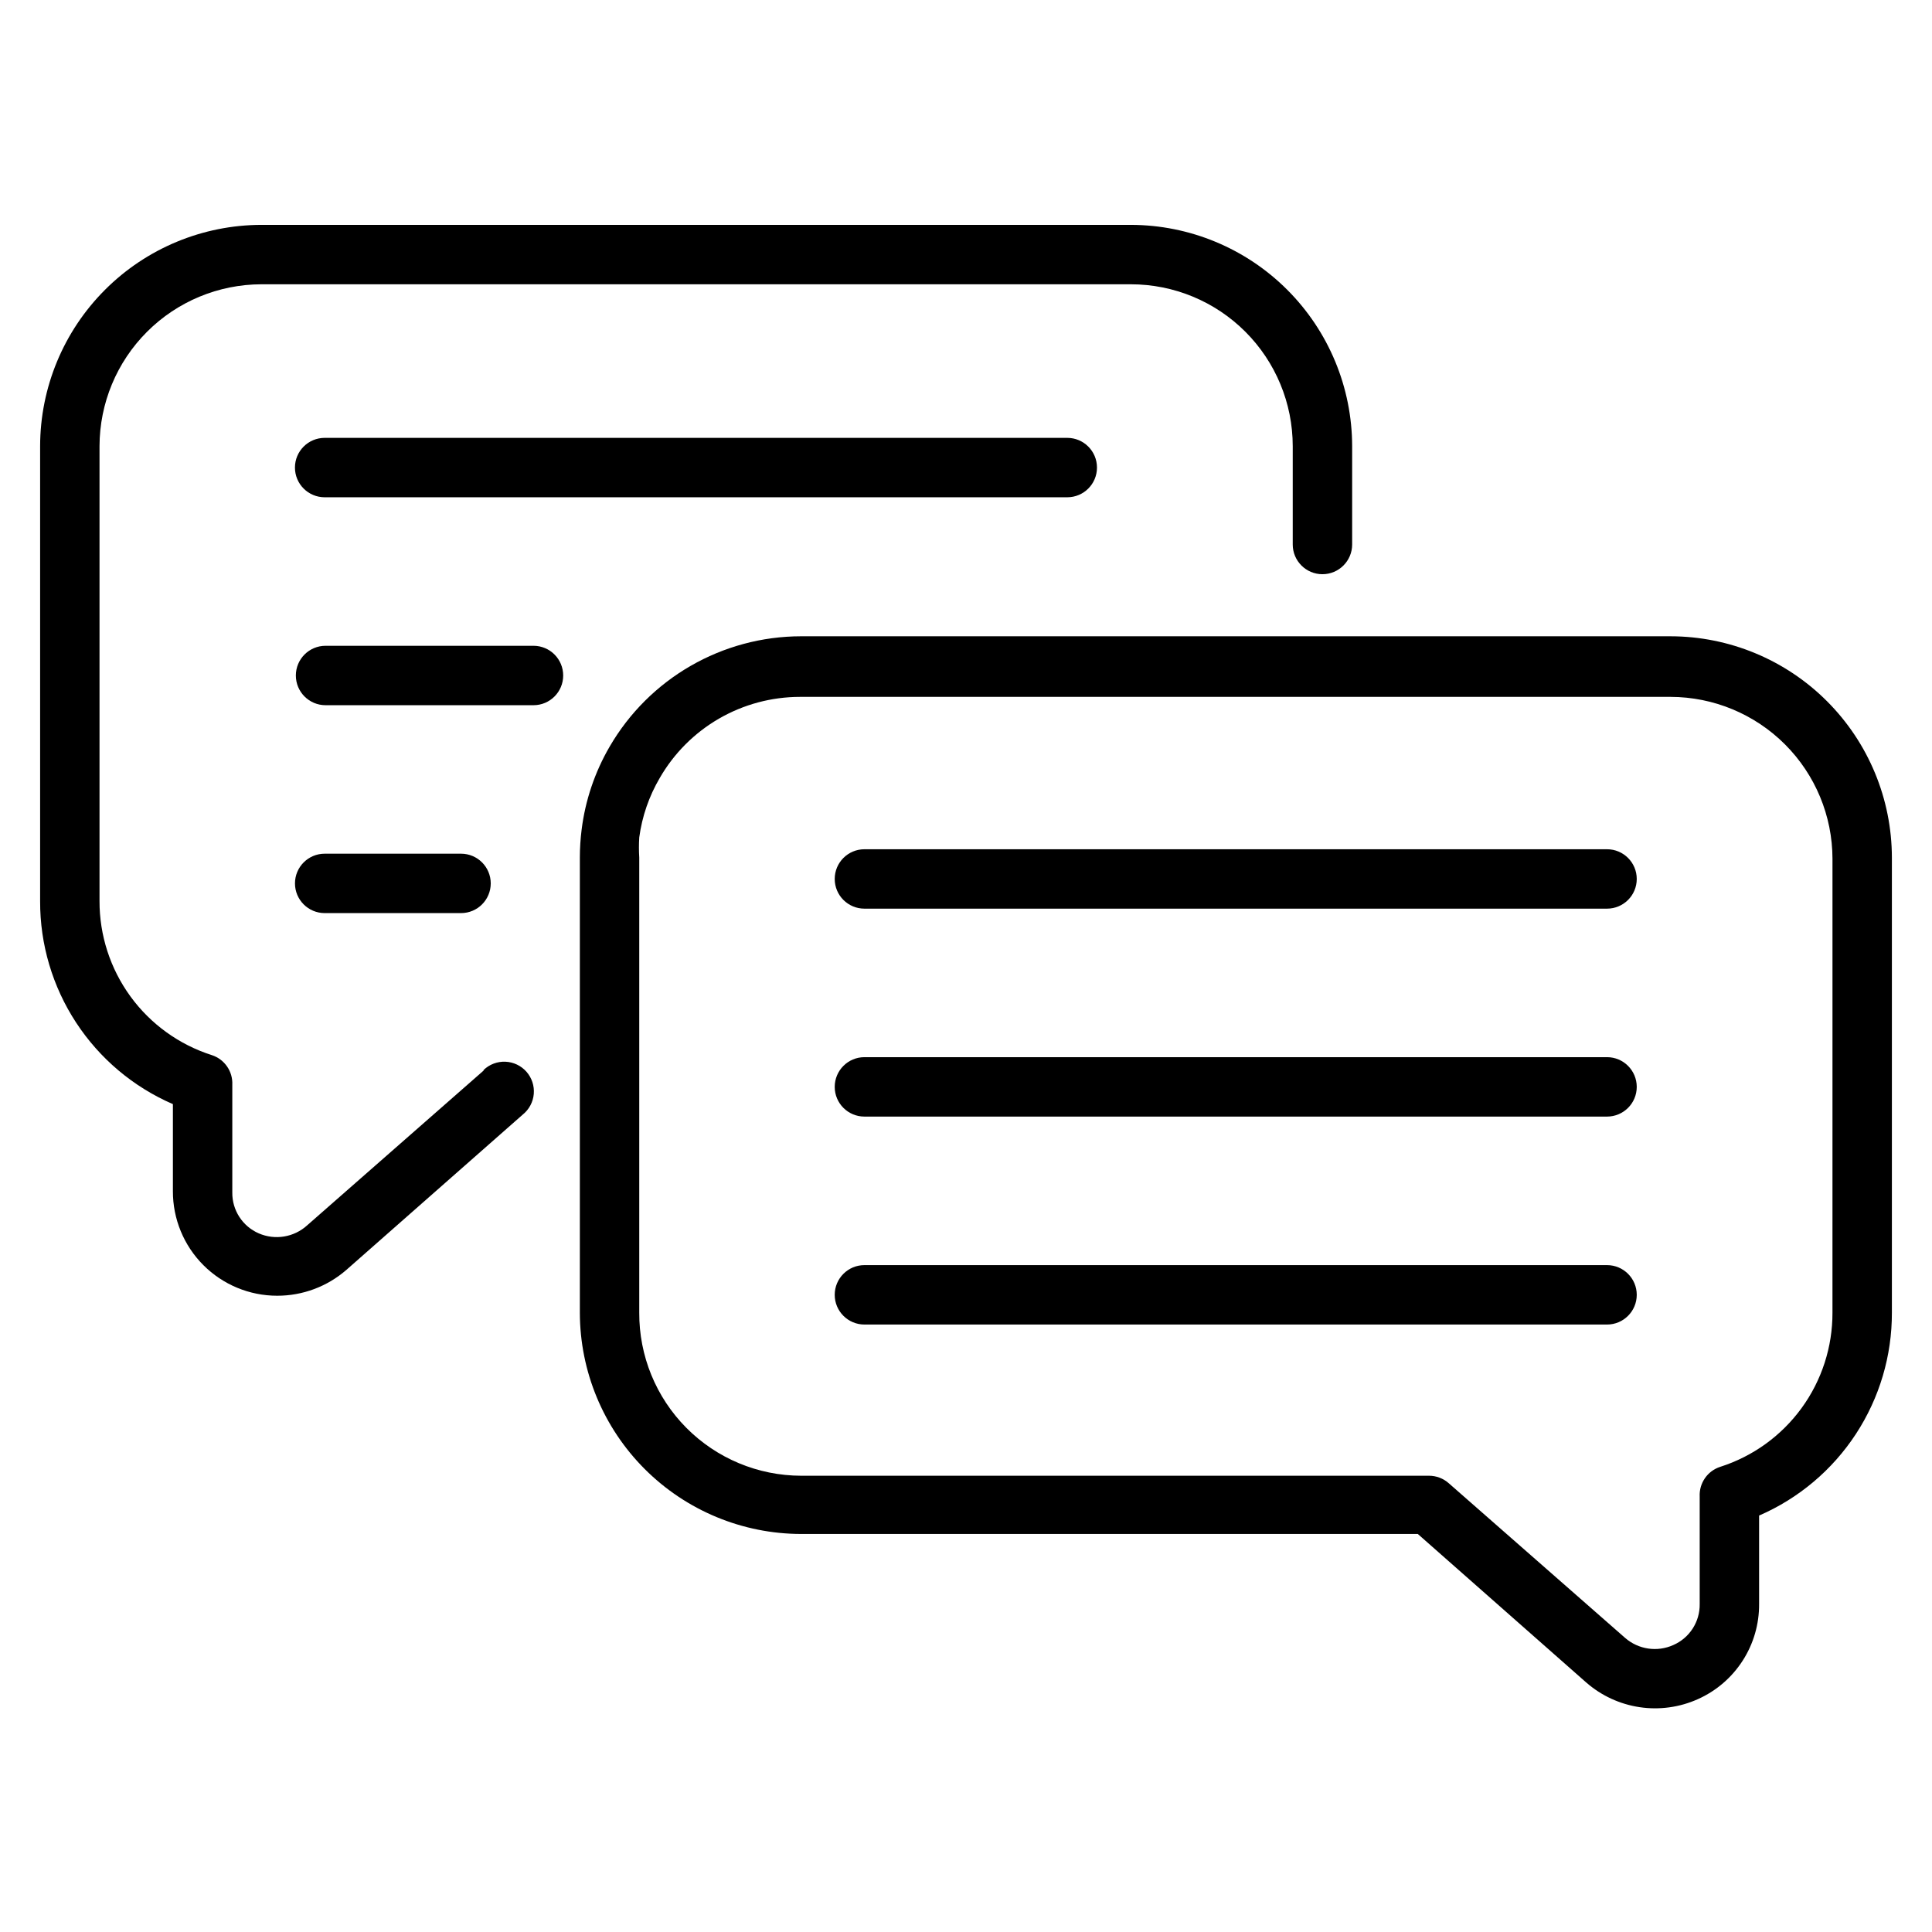 <?xml version="1.0" encoding="UTF-8"?>
<!-- Uploaded to: ICON Repo, www.svgrepo.com, Generator: ICON Repo Mixer Tools -->
<svg fill="#000000" width="800px" height="800px" version="1.1" viewBox="144 144 512 512" xmlns="http://www.w3.org/2000/svg">
 <g>
  <path d="m272.16 427.71-46.758 41.016c-3.488 3.172-8.512 4.004-12.832 2.125-4.316-1.875-7.078-6.16-7.008-10.863v-28.496c0.176-3.551-2.051-6.777-5.43-7.875-8.66-2.762-16.215-8.211-21.566-15.559-5.348-7.348-8.219-16.207-8.191-25.297v-120.52c0.02-11.371 4.547-22.273 12.59-30.312 8.039-8.043 18.941-12.57 30.312-12.59h230.41c11.379 0 22.293 4.519 30.336 12.566 8.047 8.043 12.566 18.957 12.566 30.336v26.055c0 4.348 3.523 7.875 7.871 7.875 4.348 0 7.875-3.527 7.875-7.875v-26.055c-0.023-15.547-6.207-30.453-17.203-41.445-10.992-10.996-25.898-17.18-41.445-17.203h-230.41c-15.547 0.023-30.453 6.207-41.445 17.203-10.996 10.992-17.18 25.898-17.199 41.445v120.6c-0.035 11.422 3.281 22.602 9.535 32.156 6.254 9.559 15.172 17.07 25.652 21.609v23.066c-0.023 7.344 2.879 14.391 8.062 19.59 5.188 5.199 12.227 8.121 19.566 8.121 6.742 0.012 13.258-2.422 18.344-6.848l46.758-41.172c1.672-1.348 2.723-3.32 2.906-5.457 0.184-2.141-0.516-4.262-1.934-5.875-1.418-1.613-3.434-2.574-5.578-2.664-2.148-0.09-4.234 0.699-5.785 2.188z"/>
  <path d="m586.72 312.62h-230.41c-20.934 0.016-40.277 11.172-50.773 29.285-3.922 6.75-6.438 14.219-7.402 21.965-0.305 2.426-0.465 4.871-0.469 7.32v120.68c0.02 15.551 6.203 30.453 17.199 41.449 10.992 10.992 25.898 17.18 41.445 17.199h163.42l44.633 39.359h0.004c3.992 3.492 8.906 5.762 14.152 6.543 5.246 0.781 10.609 0.043 15.445-2.133 4.859-2.172 8.977-5.711 11.855-10.184 2.883-4.473 4.394-9.688 4.359-15.008v-23.457c10.48-4.543 19.398-12.055 25.652-21.613 6.254-9.555 9.57-20.734 9.539-32.156v-120.6c-0.023-15.547-6.207-30.453-17.203-41.445-10.992-10.996-25.898-17.18-41.445-17.203zm42.902 179.25c0.027 9.09-2.84 17.953-8.191 25.297-5.352 7.348-12.906 12.801-21.562 15.562-3.383 1.094-5.606 4.32-5.434 7.871v28.496c0.07 4.703-2.691 8.988-7.008 10.863-4.254 1.91-9.23 1.172-12.75-1.891l-46.762-41.012c-1.434-1.266-3.281-1.965-5.195-1.969h-166.41c-11.426-0.02-22.375-4.59-30.426-12.699-8.051-8.109-12.539-19.09-12.477-30.52v-120.6c-0.113-1.781-0.113-3.57 0-5.352 0.746-5.559 2.594-10.91 5.434-15.746 3.758-6.527 9.172-11.953 15.695-15.727 6.523-3.769 13.922-5.758 21.457-5.762h230.73c11.371 0.02 22.273 4.547 30.312 12.586 8.043 8.043 12.57 18.941 12.59 30.316z"/>
  <path d="m569.88 369.06h-196.8 0.004c-4.348 0-7.875 3.523-7.875 7.871s3.527 7.871 7.875 7.871h196.8-0.004c4.348 0 7.875-3.523 7.875-7.871s-3.527-7.871-7.875-7.871z"/>
  <path d="m569.88 424.16h-196.8 0.004c-4.348 0-7.875 3.527-7.875 7.875 0 4.348 3.527 7.871 7.875 7.871h196.8-0.004c4.348 0 7.875-3.523 7.875-7.871 0-4.348-3.527-7.875-7.875-7.875z"/>
  <path d="m569.88 479.27h-196.8 0.004c-4.348 0-7.875 3.523-7.875 7.871s3.527 7.875 7.875 7.875h196.8-0.004c4.348 0 7.875-3.527 7.875-7.875s-3.527-7.871-7.875-7.871z"/>
  <path d="m230.04 260.04c-4.348 0-7.875 3.523-7.875 7.871s3.527 7.871 7.875 7.871h196.8c4.348 0 7.871-3.523 7.871-7.871s-3.523-7.871-7.871-7.871z"/>
  <path d="m285.38 315.14h-55.105c-4.348 0-7.871 3.527-7.871 7.875 0 4.348 3.523 7.871 7.871 7.871h55.105c4.348 0 7.871-3.523 7.871-7.871 0-4.348-3.523-7.875-7.871-7.875z"/>
  <path d="m266.18 385.98c4.348 0 7.871-3.523 7.871-7.871 0-4.348-3.523-7.871-7.871-7.871h-36.133c-4.348 0-7.875 3.523-7.875 7.871 0 4.348 3.527 7.871 7.875 7.871z"/>
 </g>
</svg>